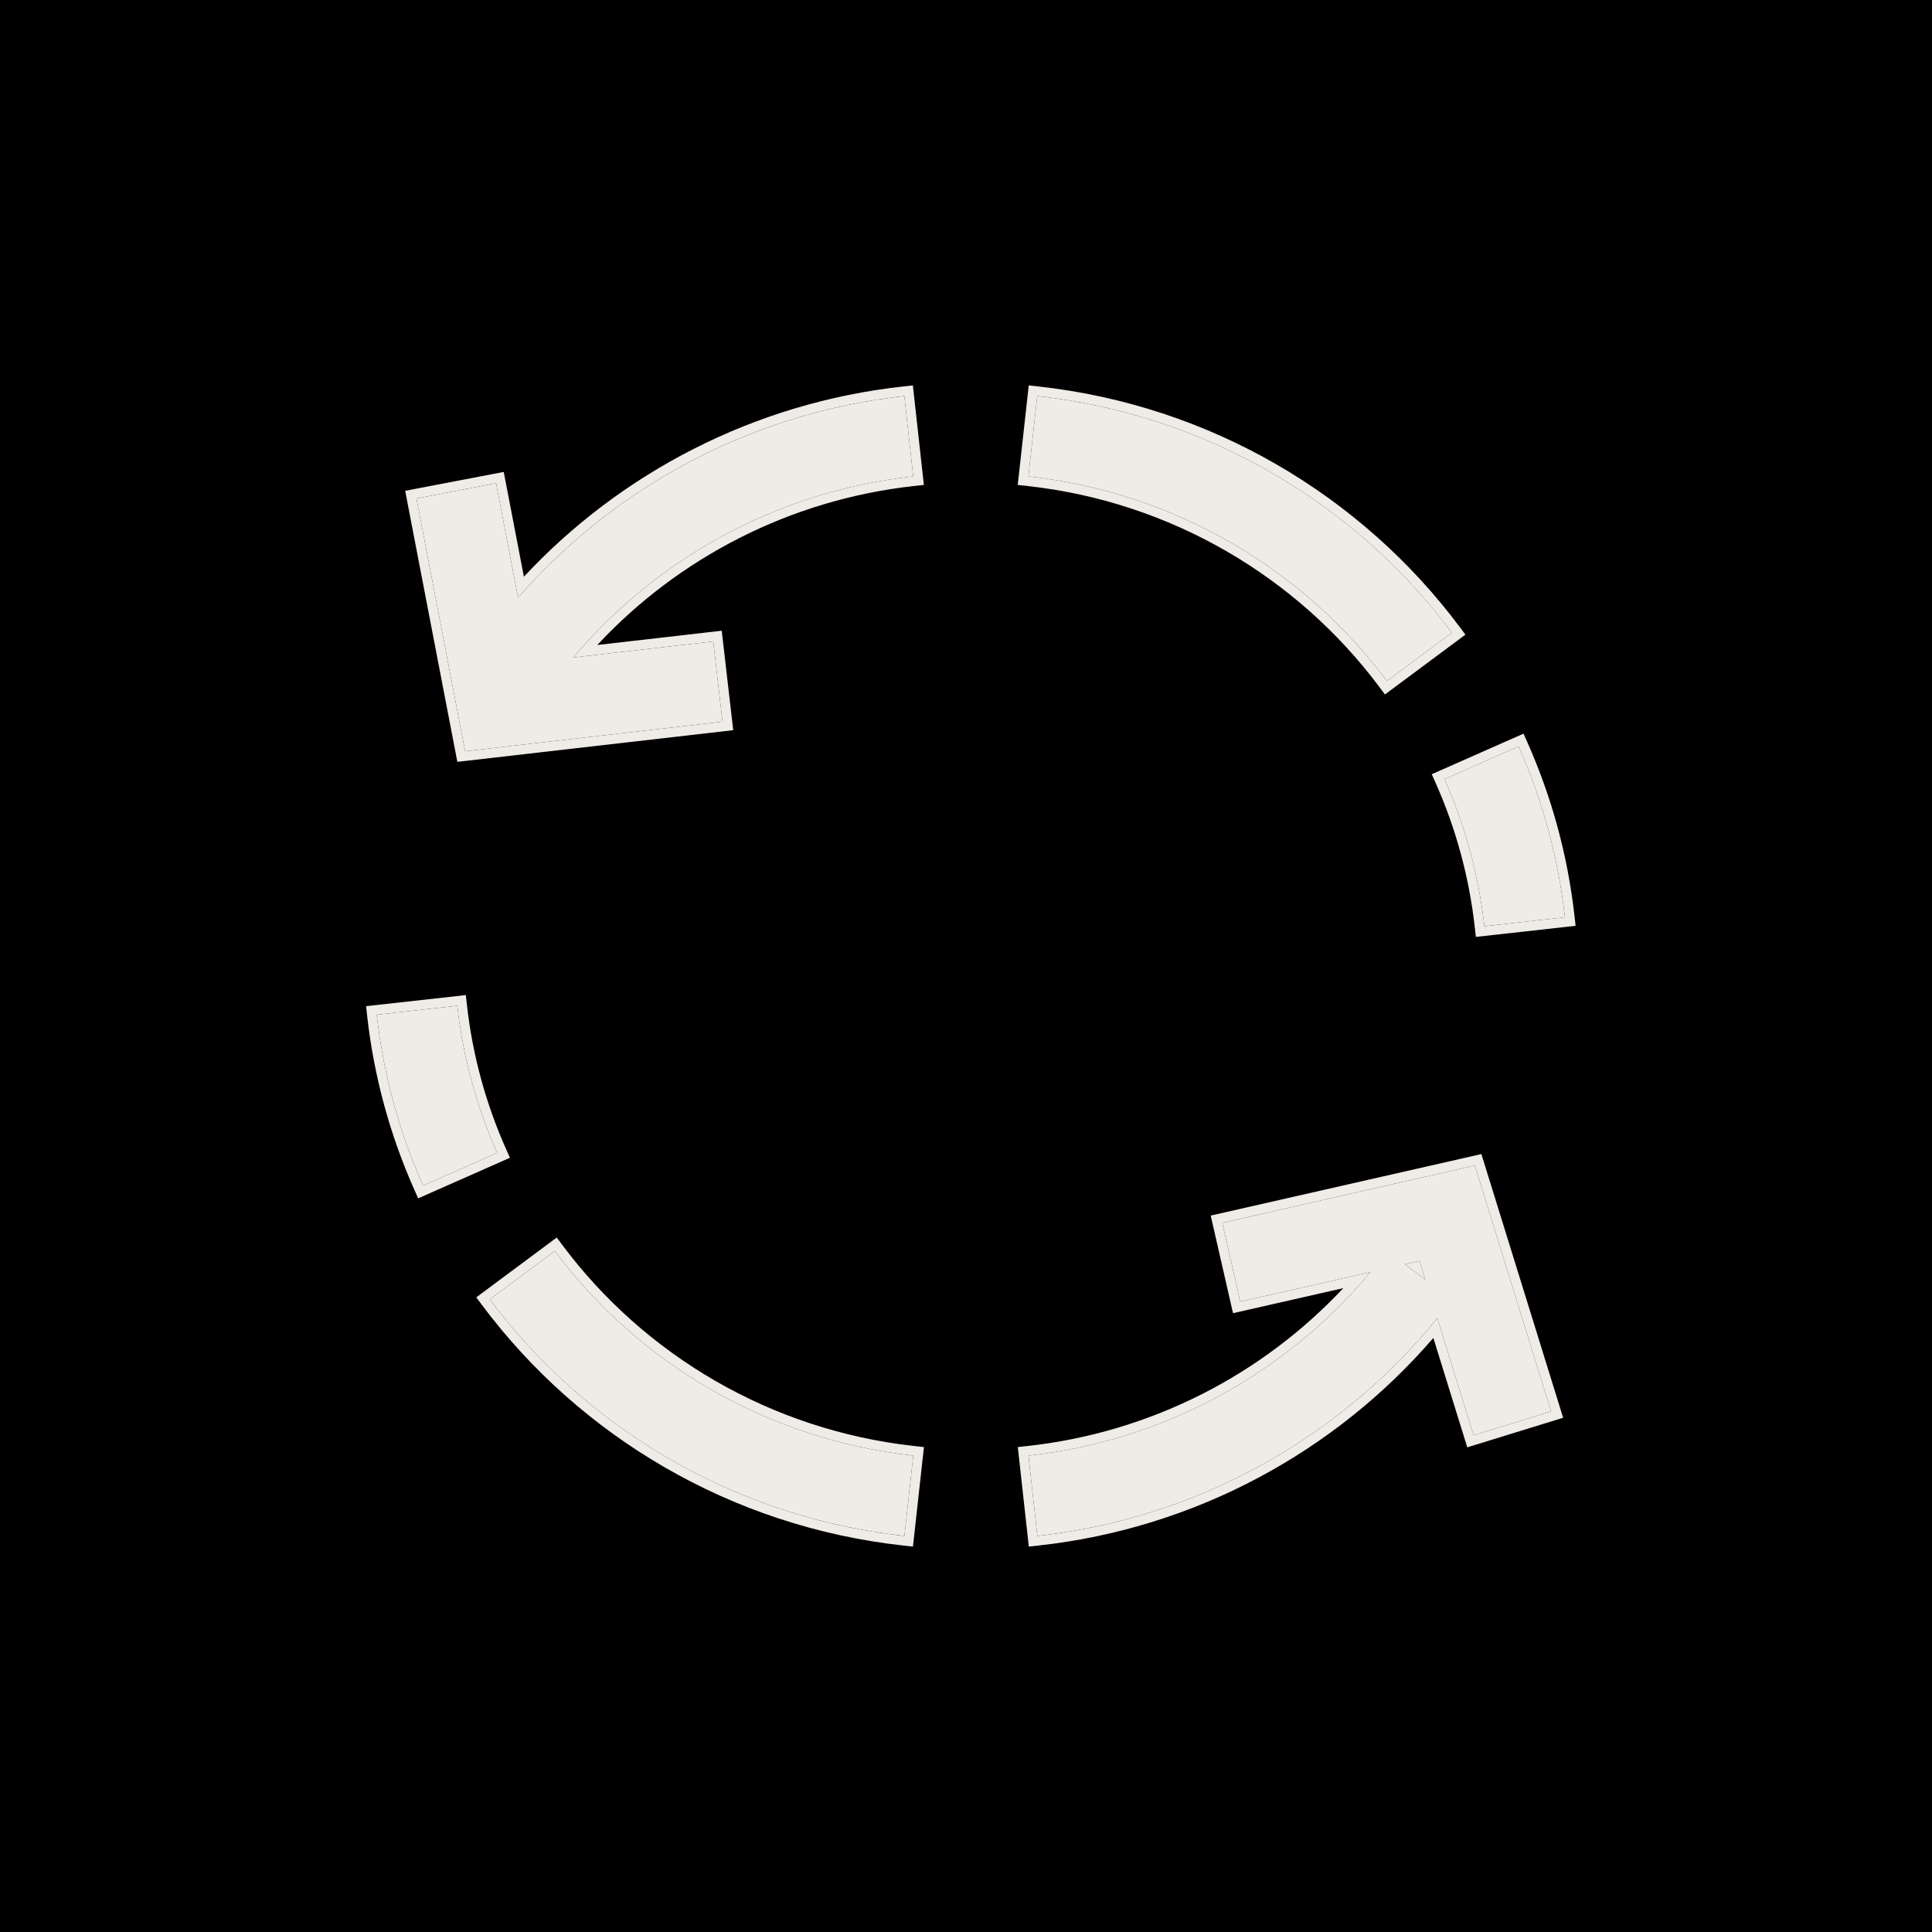 <?xml version="1.0" encoding="UTF-8"?>
<svg xmlns="http://www.w3.org/2000/svg" class="icon" width="72" height="72" viewBox="0 0 72 72" fill="none">
  <rect width="72" height="72" fill="black"></rect>
  <path fill-rule="evenodd" clip-rule="evenodd" d="M19.308 22.27C22.886 18.173 27.969 15.39 33.702 14.76L34.032 17.754C28.958 18.311 24.471 20.82 21.367 24.502L26.58 23.904L26.926 26.895L17.334 27.997L15.521 18.577L18.488 18.009L19.308 22.27ZM38.656 14.76C44.979 15.455 50.512 18.769 54.108 23.577L51.686 25.378C48.577 21.22 43.792 18.354 38.325 17.754L38.656 14.76ZM56.594 27.816C57.478 29.803 58.07 31.945 58.32 34.185L55.319 34.518C55.103 32.59 54.593 30.746 53.833 29.037L56.594 27.816ZM15.767 44.184C14.883 42.197 14.29 40.054 14.04 37.815L17.042 37.482C17.257 39.41 17.767 41.254 18.528 42.964L15.767 44.184ZM54.962 43.434L57.804 52.598L54.918 53.488L53.565 49.123C49.968 53.551 44.671 56.58 38.659 57.24L38.328 54.246C43.444 53.684 47.963 51.139 51.07 47.407L46.222 48.508L45.551 45.572L54.962 43.434ZM52.353 47.116L53.119 47.685L52.904 46.99L52.353 47.116ZM33.705 57.24C27.381 56.545 21.849 53.231 18.253 48.423L20.674 46.622C23.784 50.78 28.569 53.646 34.035 54.246L33.705 57.24Z" fill="#EFEBE6"></path>
  <path fill-rule="evenodd" clip-rule="evenodd" d="M34.02 14.363L34.43 18.072L34.072 18.111C29.419 18.622 25.27 20.805 22.26 24.037L26.897 23.505L27.325 27.212L17.044 28.392L15.1 18.291L18.773 17.588L19.524 21.492C23.128 17.626 28.093 15.014 33.662 14.402L34.02 14.363ZM19.609 21.931C19.507 22.043 19.407 22.156 19.308 22.27L18.488 18.009L15.521 18.577L17.334 27.997L26.926 26.895L26.58 23.904L21.367 24.502C21.481 24.366 21.598 24.232 21.716 24.1C24.798 20.643 29.131 18.298 34.008 17.756C34.016 17.755 34.024 17.754 34.032 17.754L33.702 14.76C33.692 14.761 33.683 14.762 33.673 14.763C33.563 14.775 33.453 14.788 33.344 14.802C27.916 15.486 23.093 18.104 19.609 21.931ZM54.612 23.651L51.613 25.881L51.398 25.593C48.347 21.513 43.651 18.701 38.286 18.111L37.928 18.072L38.338 14.363L38.695 14.402C45.12 15.108 50.742 18.476 54.396 23.362L54.612 23.651ZM58.718 34.503L55.001 34.916L54.961 34.558C54.75 32.667 54.249 30.859 53.504 29.183L53.357 28.853L56.777 27.341L56.923 27.669C57.822 29.69 58.424 31.868 58.678 34.145L58.718 34.503ZM13.643 37.497L17.36 37.084L17.4 37.442C17.611 39.333 18.111 41.141 18.857 42.817L19.003 43.147L15.584 44.659L15.438 44.331C14.539 42.31 13.937 40.132 13.682 37.855L13.643 37.497ZM55.207 43.009L58.254 52.836L54.681 53.938L53.417 49.861C49.776 54.082 44.573 56.953 38.699 57.598L38.341 57.637L37.931 53.928L38.289 53.889C42.921 53.38 47.055 51.214 50.061 48.005L45.951 48.939L45.12 45.301L55.207 43.009ZM51.07 47.407C50.941 47.562 50.809 47.715 50.676 47.866C47.591 51.342 43.245 53.701 38.35 54.244C38.343 54.245 38.336 54.246 38.328 54.246L38.659 57.24C38.669 57.239 38.679 57.238 38.69 57.237C38.799 57.224 38.908 57.212 39.017 57.198C44.73 56.478 49.774 53.615 53.291 49.454C53.383 49.345 53.474 49.234 53.565 49.123L54.918 53.488L57.804 52.598L54.962 43.434L45.551 45.572L46.222 48.508L51.07 47.407ZM17.749 48.349L20.748 46.119L20.963 46.407C24.014 50.487 28.71 53.299 34.075 53.889L34.433 53.928L34.023 57.637L33.665 57.598C27.24 56.892 21.618 53.524 17.965 48.638L17.749 48.349ZM38.656 14.76C38.665 14.761 38.675 14.762 38.684 14.763C38.794 14.775 38.904 14.788 39.013 14.802C45.062 15.565 50.36 18.728 53.889 23.291C53.963 23.386 54.036 23.481 54.108 23.577L51.686 25.378C48.582 21.226 43.806 18.363 38.349 17.756C38.341 17.755 38.333 17.754 38.325 17.754L38.656 14.76ZM56.594 27.816C56.594 27.816 56.594 27.816 56.594 27.816C56.606 27.843 56.619 27.872 56.631 27.899C56.667 27.981 56.703 28.063 56.737 28.146C57.497 29.933 58.022 31.84 58.277 33.828C58.293 33.947 58.307 34.066 58.32 34.185L55.319 34.518C55.106 32.617 54.608 30.798 53.865 29.109C53.854 29.085 53.844 29.061 53.833 29.037L56.594 27.816ZM15.767 44.184L15.767 44.184C15.767 44.184 15.767 44.184 15.767 44.184C15.754 44.157 15.742 44.129 15.73 44.101C15.694 44.019 15.658 43.937 15.623 43.854C14.864 42.067 14.338 40.16 14.083 38.172C14.068 38.053 14.054 37.934 14.04 37.815L17.042 37.482C17.254 39.383 17.753 41.202 18.496 42.891C18.506 42.915 18.517 42.939 18.528 42.964L15.767 44.184ZM53.119 47.685L52.904 46.99L52.353 47.116L53.119 47.685ZM33.705 57.24C33.695 57.239 33.685 57.238 33.675 57.237C33.565 57.224 33.456 57.212 33.347 57.198C27.299 56.435 22.001 53.272 18.471 48.709C18.398 48.614 18.325 48.519 18.253 48.423L20.674 46.622C20.675 46.622 20.675 46.623 20.675 46.623C23.78 50.775 28.556 53.638 34.014 54.244C34.021 54.245 34.028 54.246 34.035 54.246L33.705 57.24Z" fill="#EFEBE6"></path>
</svg>
